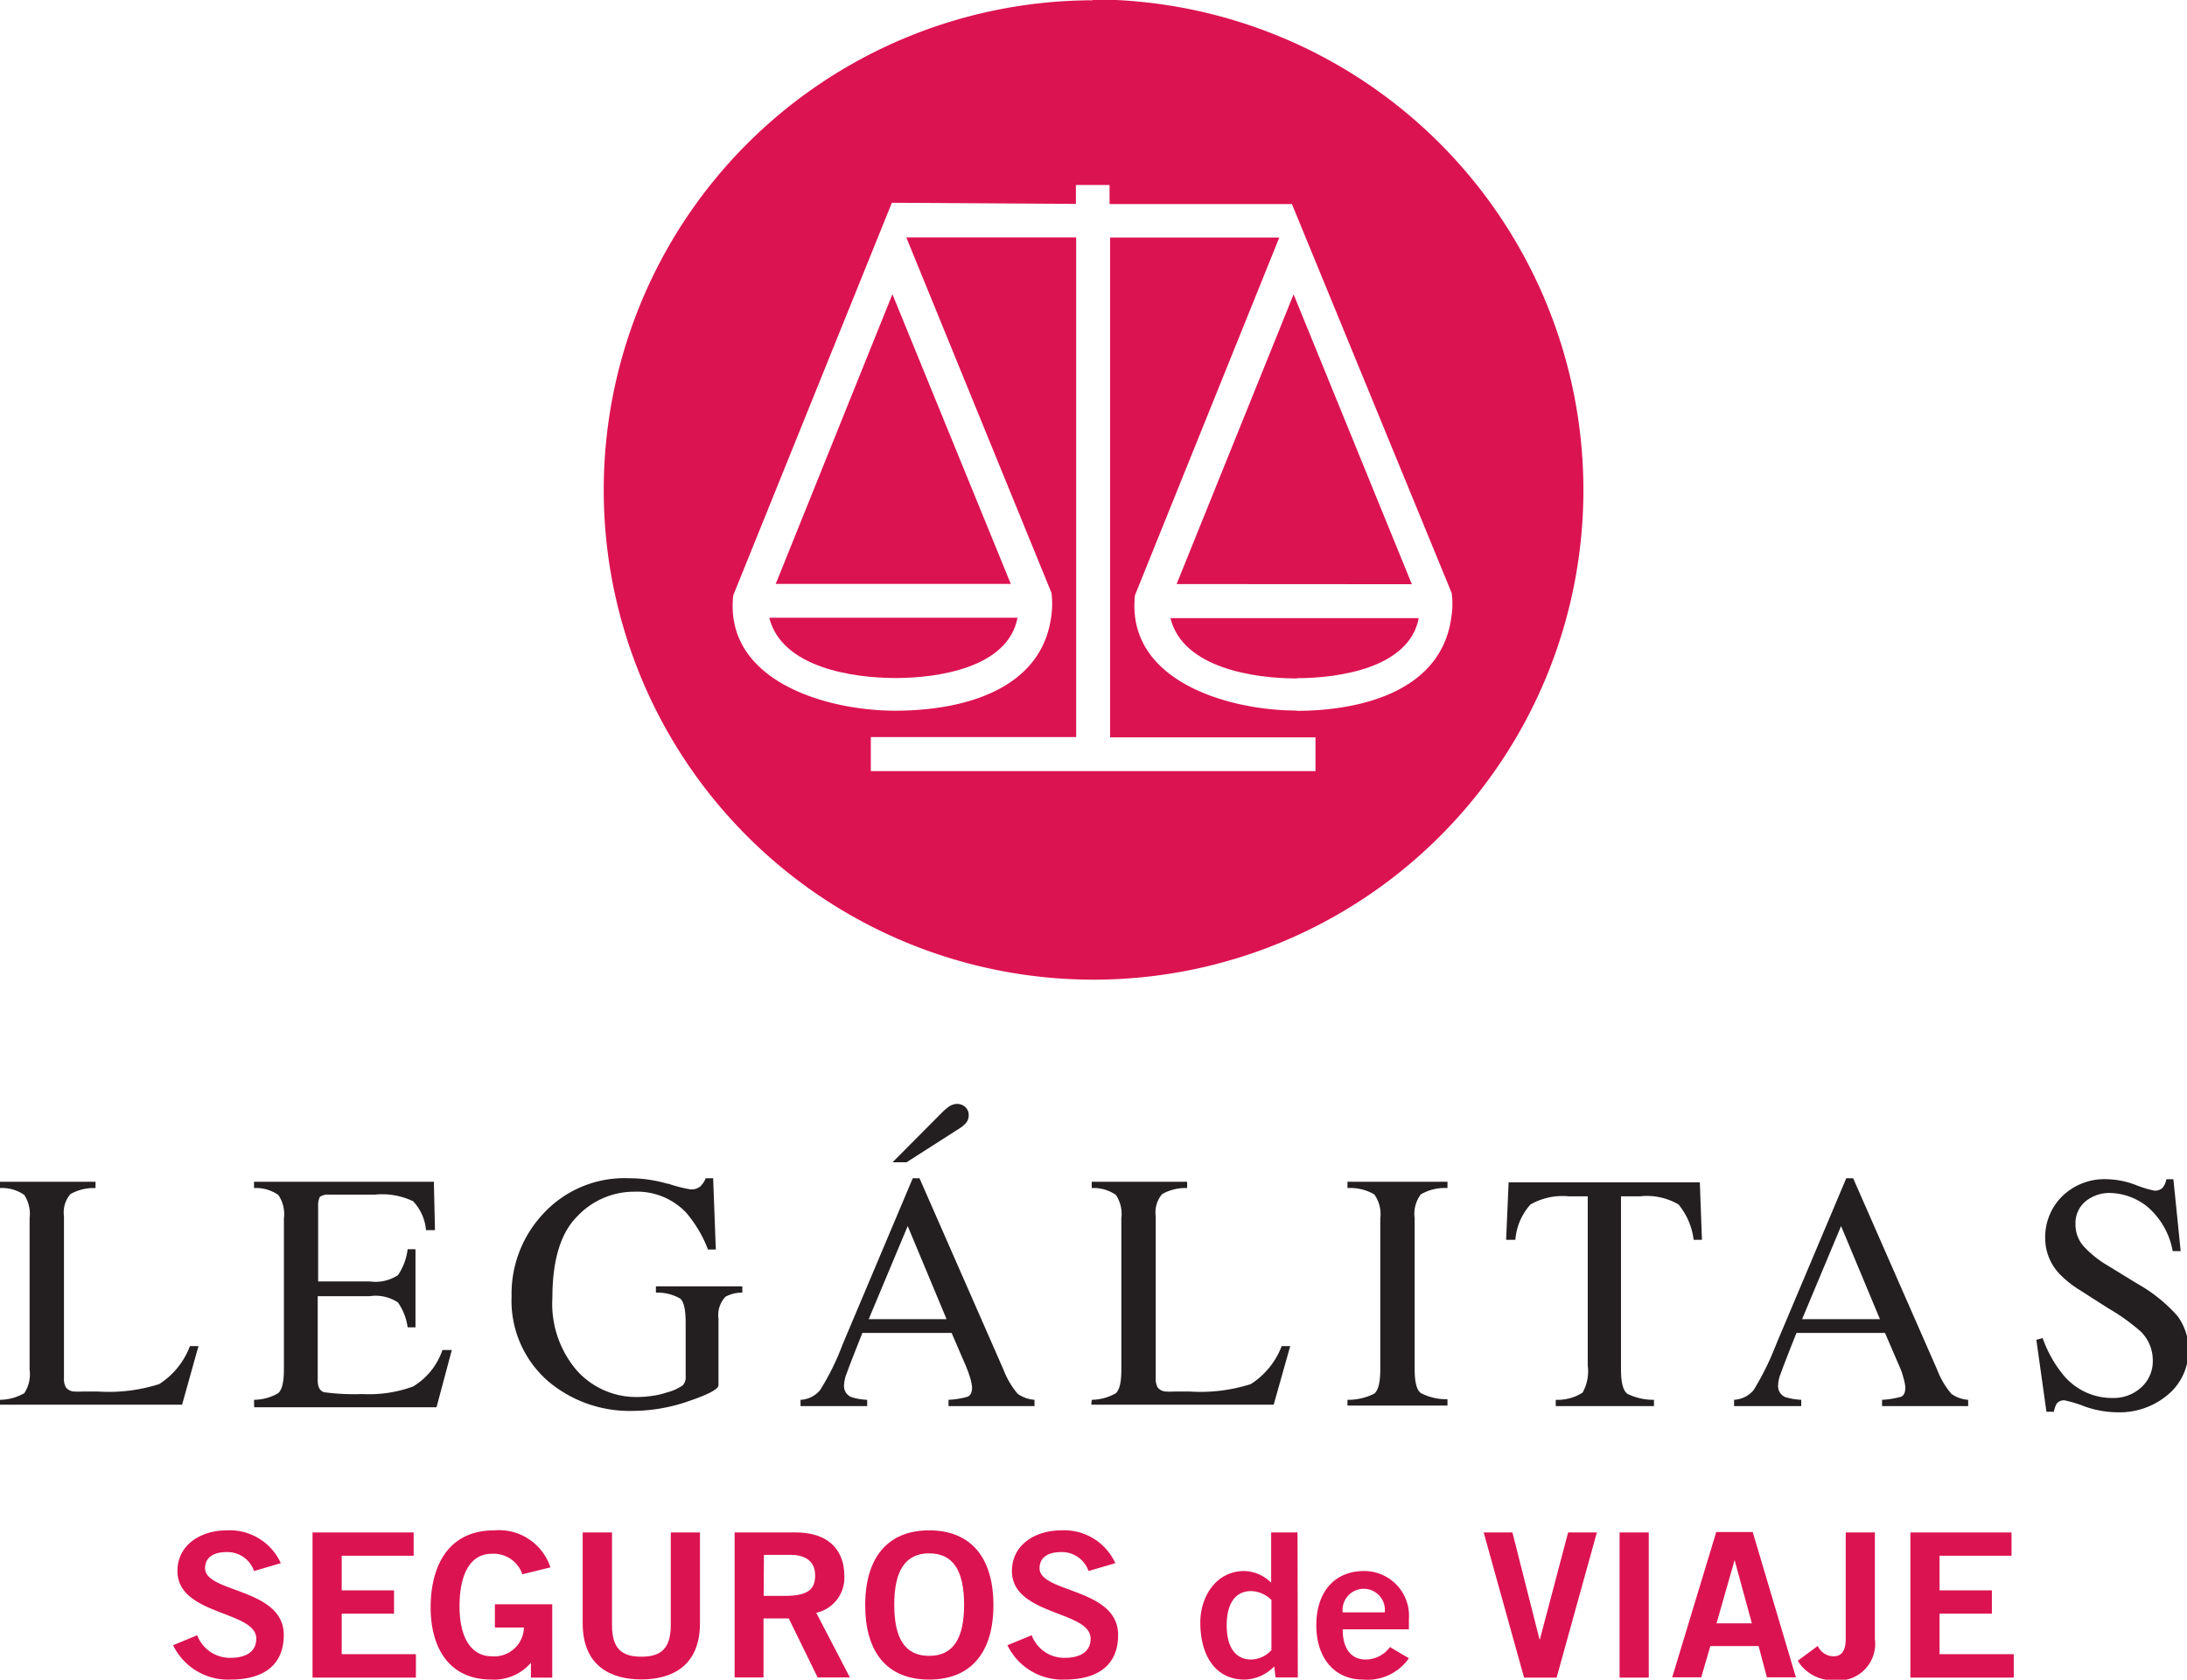 <svg id="Capa_1" data-name="Capa 1" xmlns="http://www.w3.org/2000/svg" xmlns:xlink="http://www.w3.org/1999/xlink" viewBox="0 0 155.91 119.78"><defs><style>.cls-1{fill:none;}.cls-2{fill:#dc1351;}.cls-3{clip-path:url(#clip-path);}.cls-4{fill:#231f20;}</style><clipPath id="clip-path" transform="translate(-566.63 -460.12)"><rect class="cls-1" x="566.63" y="460.12" width="155.91" height="119.78"/></clipPath></defs><polygon class="cls-2" points="55.3 41.64 72.06 41.64 63.62 20.98 55.3 41.64"/><g class="cls-3"><path class="cls-2" d="m630.49 508.47c3 0 8-.73 8.68-4.3h-17.7c.89 3.57 6 4.3 9 4.3" transform="translate(-566.63 -460.12)"/></g><polygon class="cls-2" points="92.22 20.99 83.88 41.65 100.65 41.66 92.22 20.99"/><g class="cls-3"><path class="cls-2" d="m659.1 508.48c3 0 8-.74 8.67-4.28l-17.7 0c.88 3.57 6 4.3 9 4.3" transform="translate(-566.63 -460.12)"/><path class="cls-2" d="m659.1 510.79c-4.91 0-12.21-2.11-11.56-8.22l10.29-25.51h-12.06v35.64h14.64v2.41h-31.7v-2.43h14.64v-35.63l-12.11 0l10.35 25.35a6.33 6.33 0 0 1 0 1.55c-.64 5.45-6.47 6.85-11.14 6.85c-4.92 0-12.2-2.12-11.55-8.22l11.31-28l13.12.08v-1.35h2.4v1.36h13l11.39 27.74a5.76 5.76 0 0 1 0 1.54c-.61 5.45-6.43 6.86-11.1 6.86m-14.51-50.67a34.92 34.92 0 1 0 35 34.86a35 35 0 0 0-34.92-34.92" transform="translate(-566.63 -460.12)"/><path class="cls-2" d="m584.74 572.15a2 2 0 0 0-1.94-1.35c-.91 0-1.55.35-1.55 1.15c0 1.77 5.61 1.4 5.61 4.76c0 2.12-1.4 3.18-3.81 3.18a4.34 4.34 0 0 1-4.08-2.45l1.72-.71a2.49 2.49 0 0 0 2.38 1.61c1 0 1.83-.37 1.83-1.37c0-2-5.62-1.64-5.62-4.82c0-1.85 1.64-2.9 3.52-2.9a4 4 0 0 1 3.85 2.34z" transform="translate(-566.63 -460.12)"/></g><polygon class="cls-2" points="22.28 109.28 22.28 119.63 29.65 119.63 29.65 117.96 24.36 117.96 24.36 115.07 28.09 115.07 28.09 113.41 24.36 113.41 24.36 110.94 29.49 110.94 29.49 109.28 22.28 109.28"/><g class="cls-3"><path class="cls-2" d="m603.87 572.38a2.17 2.17 0 0 0-2.18-1.46c-1.54 0-2.3 1.46-2.3 3.75s.86 3.56 2.31 3.56a2.11 2.11 0 0 0 2.28-2.05h-2.07v-1.66h4.09v5.23h-1.52v-1.06a3.46 3.46 0 0 1-2.82 1.2c-3 0-4.33-2.24-4.33-5.16c0-2.64 1.05-5.48 4.54-5.48a3.86 3.86 0 0 1 4 2.64z" transform="translate(-566.63 -460.12)"/><path class="cls-2" d="m614.45 569.4h2.08v6.48c0 3-1.95 4-4.18 4s-4.18-1-4.18-4v-6.48h2.09v6.6c0 1.68.69 2.26 2.09 2.26s2.1-.58 2.1-2.26z" transform="translate(-566.63 -460.12)"/><path class="cls-2" d="m619 579.74v-10.34h4.34c2.47 0 3.47 1.36 3.48 3.07a2.56 2.56 0 0 1-2 2.66l2.4 4.61h-2.3l-2.06-4.21h-1.8v4.21zm2.07-5.82h1.54c1.63 0 2.13-.48 2.13-1.45s-.64-1.47-1.74-1.47h-1.91z" transform="translate(-566.63 -460.12)"/><path class="cls-2" d="m632.87 579.89c-3 0-4.56-1.94-4.56-5.31s1.59-5.33 4.56-5.33s4.58 1.94 4.58 5.33s-1.61 5.31-4.58 5.31m0-9c-1.69 0-2.49 1.23-2.49 3.66s.78 3.65 2.49 3.65s2.49-1.23 2.49-3.65s-.78-3.66-2.49-3.66" transform="translate(-566.63 -460.12)"/><path class="cls-2" d="m644.23 572.15a2 2 0 0 0-1.94-1.35c-.91 0-1.55.35-1.55 1.15c0 1.77 5.6 1.4 5.6 4.76c0 2.12-1.4 3.18-3.81 3.18a4.34 4.34 0 0 1-4.08-2.45l1.73-.71a2.47 2.47 0 0 0 2.36 1.61c1 0 1.84-.37 1.84-1.37c0-2-5.61-1.64-5.61-4.82c0-1.85 1.63-2.9 3.52-2.9a4 4 0 0 1 3.85 2.34z" transform="translate(-566.63 -460.12)"/><path class="cls-2" d="m659.15 579.74h-1.59l-.09-.79a3 3 0 0 1-2.13.94c-2.08 0-3.14-1.74-3.14-4.07c0-1.84 1.12-3.67 3.14-3.67a2.84 2.84 0 0 1 1.91.83h0v-3.58h1.88zm-1.88-5.53a2.16 2.16 0 0 0-1.45-.63c-1.1 0-1.74.86-1.74 2.44s.64 2.44 1.74 2.44a2 2 0 0 0 1.45-.67z" transform="translate(-566.63 -460.12)"/><path class="cls-2" d="m662.35 576.31c0 1.54.74 2.15 1.62 2.15a2.14 2.14 0 0 0 1.75-.89l1.35.8a3.6 3.6 0 0 1-3.28 1.52c-2 0-3.32-1.51-3.32-3.87s1.28-3.87 3.41-3.87a3.19 3.19 0 0 1 3.19 3.42v.74zm3-1.21a1.51 1.51 0 1 0-3 0z" transform="translate(-566.63 -460.12)"/></g><polygon class="cls-2" points="111.79 109.28 109.78 116.9 109.75 116.9 107.82 109.28 105.77 109.28 108.65 119.63 110.97 119.63 113.84 109.28 111.79 109.28"/><rect class="cls-2" x="115.46" y="109.28" width="2.08" height="10.35"/><path class="cls-2" d="m690.29 571.37h0l1.23 4.51h-2.52zm-1.31-2l-3.14 10.36h2.07l.65-2.23h3.44l.59 2.23h2.07l-3.08-10.36z" transform="translate(-566.63 -460.12)"/><g class="cls-3"><path class="cls-2" d="m696.22 577.49a1.23 1.23 0 0 0 1.14.74c.49 0 .85-.31.85-1.23v-7.6h2.08v7.6a2.62 2.62 0 0 1-2.93 2.94a2.93 2.93 0 0 1-2.57-1.39z" transform="translate(-566.63 -460.12)"/></g><polygon class="cls-2" points="136.19 109.28 136.19 119.63 143.56 119.63 143.56 117.96 138.27 117.96 138.27 115.07 142 115.07 142 113.41 138.27 113.41 138.27 110.94 143.4 110.94 143.4 109.28 136.19 109.28"/><g class="cls-3"><path class="cls-4" d="m566.63 559.94a3.57 3.57 0 0 0 1.73-.47a2.47 2.47 0 0 0 .38-1.69v-10.78a2.49 2.49 0 0 0-.38-1.67a2.76 2.76 0 0 0-1.73-.49v-.45h6.81v.45a3.41 3.41 0 0 0-1.79.43a2 2 0 0 0-.46 1.57v11.59a1.23 1.23 0 0 0 .14.63a.8.8 0 0 0 .6.29a5.1 5.1 0 0 0 .57 0l1.13 0a11.84 11.84 0 0 0 4.35-.53a5.51 5.51 0 0 0 2.19-2.71h.61l-1.17 4.18h-13z" transform="translate(-566.63 -460.12)"/><path class="cls-4" d="m584.74 559.94a3.49 3.49 0 0 0 1.72-.47c.27-.23.41-.79.41-1.69v-10.78a2.42 2.42 0 0 0-.4-1.67a2.79 2.79 0 0 0-1.73-.49v-.45h12.82l.08 3.45h-.64a3.43 3.43 0 0 0-.92-2.06a5.14 5.14 0 0 0-2.73-.47h-3.25a1 1 0 0 0-.67.16a1.38 1.38 0 0 0-.12.65v5.38h3.69a2.9 2.9 0 0 0 2-.45a4.12 4.12 0 0 0 .69-1.85h.56v5.57h-.56a4 4 0 0 0-.69-1.77a2.85 2.85 0 0 0-2-.45h-3.72v6c0 .48.15.76.46.85a16 16 0 0 0 2.72.13a9.13 9.13 0 0 0 3.62-.54a4.84 4.84 0 0 0 2.09-2.6h.67l-1.09 4.08h-13z" transform="translate(-566.63 -460.12)"/><path class="cls-4" d="m614.27 544.53a10.6 10.6 0 0 0 1.55.4a1 1 0 0 0 .74-.21a1.77 1.77 0 0 0 .38-.58h.53l.19 5.08h-.56a9 9 0 0 0-1.54-2.61a4.82 4.82 0 0 0-3.7-1.51a5.57 5.57 0 0 0-4.08 1.76q-1.77 1.77-1.77 5.8a7.3 7.3 0 0 0 1.76 5.21a5.68 5.68 0 0 0 4.34 1.87a6.87 6.87 0 0 0 1-.08a5.62 5.62 0 0 0 1.11-.26a3.34 3.34 0 0 0 1.08-.49a.8.8 0 0 0 .21-.6v-3.84c0-.94-.12-1.52-.39-1.75a3.24 3.24 0 0 0-1.73-.42v-.45h6.16v.45a2.41 2.41 0 0 0-1.2.29a1.9 1.9 0 0 0-.5 1.56v4.75c0 .27-.69.65-2.08 1.12a12.15 12.15 0 0 1-4 .71a9 9 0 0 1-6-2.06a7.6 7.6 0 0 1-2.67-6.1a8.35 8.35 0 0 1 2.14-5.77a7.88 7.88 0 0 1 6.22-2.66a9.88 9.88 0 0 1 2.75.39" transform="translate(-566.63 -460.12)"/><path class="cls-4" d="m635.53 540.16a2.19 2.19 0 0 1-.55.46l-3.72 2.38h-1l3.55-3.57a3.88 3.88 0 0 1 .46-.39a1.05 1.05 0 0 1 .6-.2a.85.85 0 0 1 .56.21a.77.77 0 0 1 .26.58a.84.84 0 0 1-.19.56m-1.39 14l-2.77-6.64l-2.78 6.64zm-10.41 6.2v-.45a1.9 1.9 0 0 0 1.4-.7a17.89 17.89 0 0 0 1.6-3.25l5-11.85h.48l6 13.68a5.81 5.81 0 0 0 1 1.69a2.34 2.34 0 0 0 1.2.43v.45h-6.13v-.45a5.81 5.81 0 0 0 1.36-.22c.21-.09.32-.32.32-.67a3.66 3.66 0 0 0-.12-.62a9 9 0 0 0-.34-.94l-1-2.32h-6.36c-.63 1.58-1 2.54-1.12 2.89a2.5 2.5 0 0 0-.19.83a.86.86 0 0 0 .5.85a4.29 4.29 0 0 0 1.15.2v.45z" transform="translate(-566.63 -460.12)"/><path class="cls-4" d="m644.46 559.94a3.52 3.52 0 0 0 1.72-.47c.26-.23.39-.79.39-1.69v-10.78a2.43 2.43 0 0 0-.39-1.67a2.77 2.77 0 0 0-1.72-.49v-.45h6.8v.45a3.36 3.36 0 0 0-1.78.43a2 2 0 0 0-.46 1.57v11.59a1.23 1.23 0 0 0 .14.63a.78.78 0 0 0 .6.29a4.75 4.75 0 0 0 .56 0l1.13 0a11.84 11.84 0 0 0 4.35-.53a5.57 5.57 0 0 0 2.2-2.71h.61l-1.18 4.18h-13z" transform="translate(-566.63 -460.12)"/><path class="cls-4" d="m662.69 559.94a4.1 4.1 0 0 0 1.91-.44c.28-.22.43-.8.43-1.72v-10.78a2.41 2.41 0 0 0-.43-1.71a3.44 3.44 0 0 0-1.91-.45v-.45h7.13v.45a3.4 3.4 0 0 0-1.9.45a2.31 2.31 0 0 0-.44 1.71v10.74c0 .92.14 1.5.44 1.72a4 4 0 0 0 1.9.44v.45h-7.13z" transform="translate(-566.63 -460.12)"/><path class="cls-4" d="m674.18 544.43h13.63l.15 4.1h-.59a4.92 4.92 0 0 0-1.08-2.52a4.47 4.47 0 0 0-2.75-.58h-1.35v12.35c0 .92.15 1.5.45 1.73a4.17 4.17 0 0 0 1.9.43v.45h-7v-.45a3.3 3.3 0 0 0 1.91-.51a3.14 3.14 0 0 0 .37-1.94v-12.06h-1.35a4.6 4.6 0 0 0-2.73.58a4.24 4.24 0 0 0-1.08 2.52h-.66z" transform="translate(-566.63 -460.12)"/><path class="cls-4" d="m700.65 554.19l-2.77-6.64l-2.78 6.64zm-10.4 6.2v-.45a1.94 1.94 0 0 0 1.4-.7a19.87 19.87 0 0 0 1.6-3.25l5-11.85h.49l6 13.68a5.81 5.81 0 0 0 1 1.69a2.27 2.27 0 0 0 1.2.43v.45h-6.14v-.45a5.92 5.92 0 0 0 1.36-.22c.21-.09.3-.32.3-.67a2.85 2.85 0 0 0-.12-.62a5.05 5.05 0 0 0-.33-.94l-1-2.32h-6.31c-.63 1.58-1 2.54-1.12 2.89a2.5 2.5 0 0 0-.19.83a.86.86 0 0 0 .49.85a4.39 4.39 0 0 0 1.16.2v.45z" transform="translate(-566.63 -460.12)"/><path class="cls-4" d="m712.25 555.54a8.72 8.72 0 0 0 1.44 2.59a4.5 4.5 0 0 0 3.56 1.68a2.9 2.9 0 0 0 2-.73a2.51 2.51 0 0 0 .85-2a2.86 2.86 0 0 0-.85-2a14.21 14.21 0 0 0-2.33-1.67l-2-1.28a7.39 7.39 0 0 1-1.49-1.19a3.7 3.7 0 0 1-1-2.52a4.1 4.1 0 0 1 1.22-3a4.32 4.32 0 0 1 3.21-1.21a6.13 6.13 0 0 1 2 .4a7.82 7.82 0 0 0 1.33.41a.76.76 0 0 0 .62-.21a1.39 1.39 0 0 0 .26-.6h.5l.52 5.13h-.57a5.41 5.41 0 0 0-1.89-3.24a4.45 4.45 0 0 0-2.57-.91a2.7 2.7 0 0 0-1.73.58a2 2 0 0 0-.74 1.62a2.35 2.35 0 0 0 .56 1.58a7.47 7.47 0 0 0 1.76 1.41l2.12 1.3a11 11 0 0 1 2.81 2.26a3.9 3.9 0 0 1 .8 2.45a4.06 4.06 0 0 1-1.43 3.16a5.32 5.32 0 0 1-3.66 1.28a7 7 0 0 1-2.34-.43a9.12 9.12 0 0 0-1.39-.42a.64.64 0 0 0-.58.25a2 2 0 0 0-.19.56h-.53l-.72-5.13z" transform="translate(-566.63 -460.12)"/></g></svg>